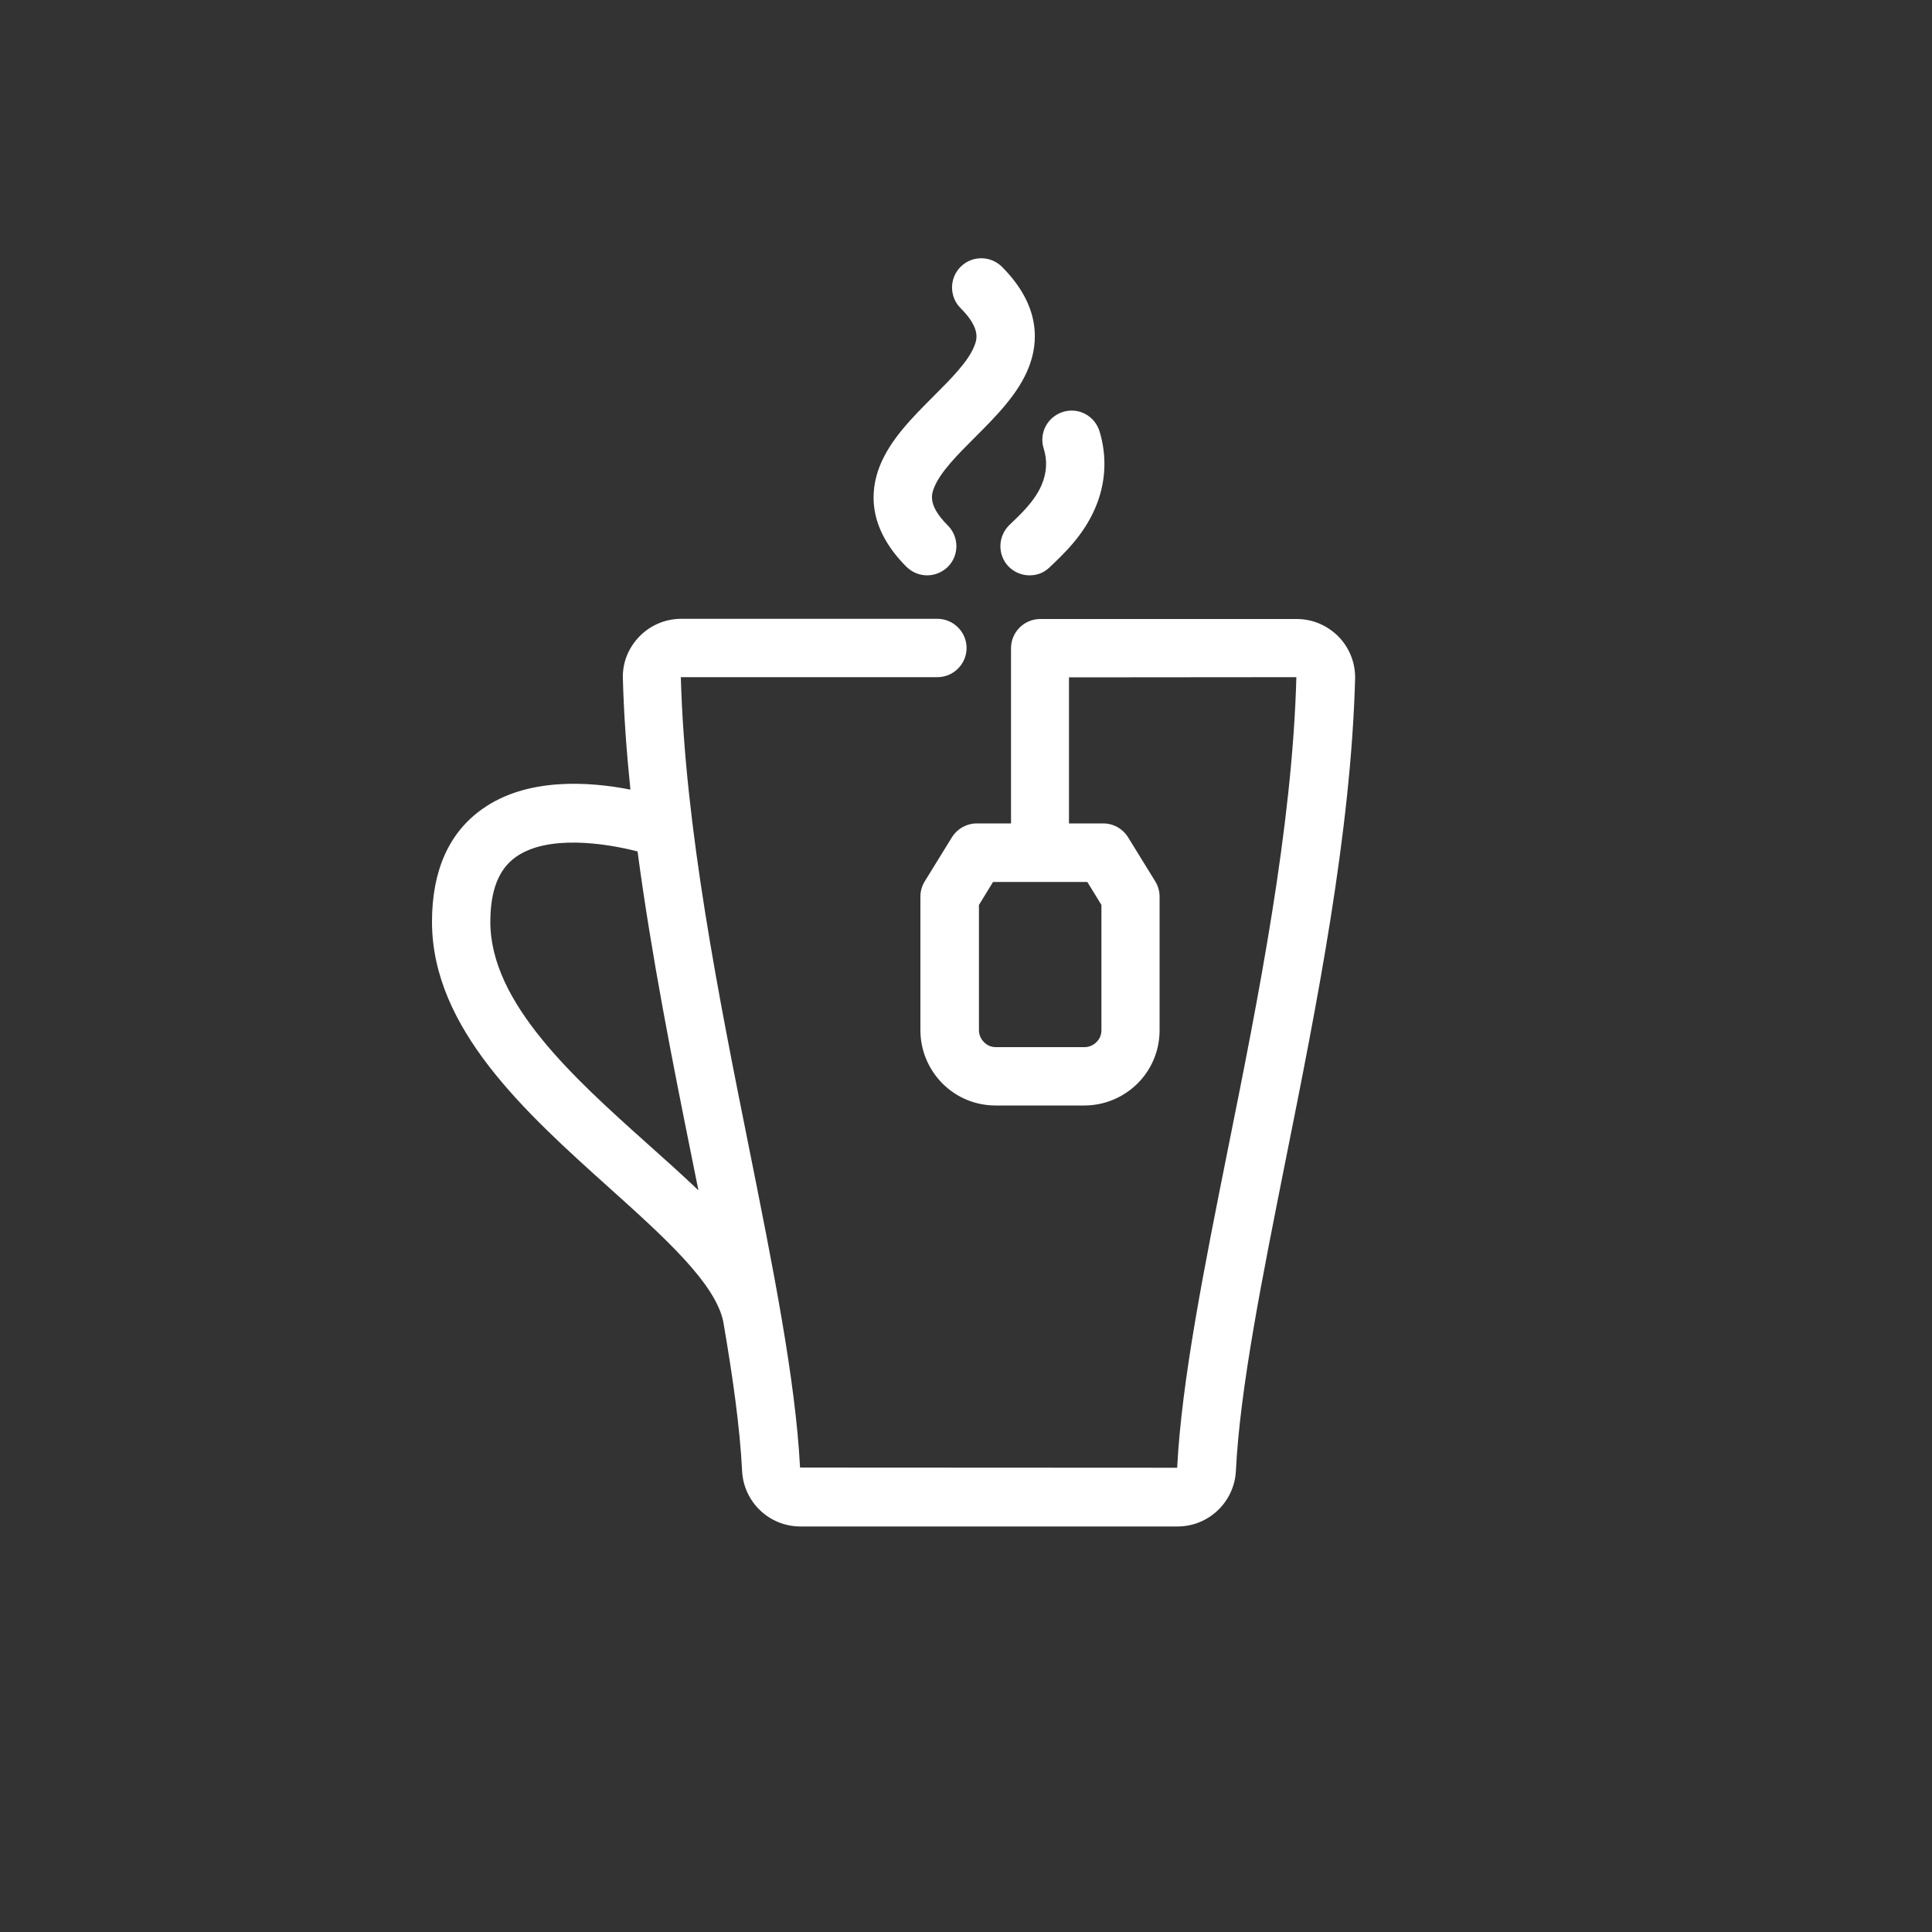 <?xml version="1.0" encoding="UTF-8"?>
<!-- Generator: Adobe Illustrator 28.0.0, SVG Export Plug-In . SVG Version: 6.00 Build 0)  -->
<svg version="1.1" id="Ebene_168ffad65b21f3" xmlns="http://www.w3.org/2000/svg" xmlns:xlink="http://www.w3.org/1999/xlink" x="0px" y="0px" viewBox="0 0 1000 1000" style="enable-background:new 0 0 1000 1000;fill:url(#CerosGradient_id50421ff1c);" xml:space="preserve" aria-hidden="true" width="1000px" height="1000px"><rect x="0" y="0" width="1000" height="1000" fill="#333333" stroke="none"/><defs><linearGradient class="cerosgradient" data-cerosgradient="true" id="CerosGradient_id50421ff1c" gradientUnits="userSpaceOnUse" x1="50%" y1="100%" x2="50%" y2="0%"><stop offset="0%" stop-color="#FFFFFF"/><stop offset="100%" stop-color="#FFFFFF"/></linearGradient><linearGradient/></defs>
<g>
	<path d="M532.9,297.8c-4,0-8-1.6-11-4.7c-5.7-6.1-5.4-15.6,0.6-21.4c6.1-5.8,13-12.3,16.6-20.6c2.7-6.3,3.1-12.7,1.1-19   c-2.5-8,2-16.4,10-18.9s16.4,2,18.9,10c4,13.1,3.3,26.9-2.2,39.7c-6,14.1-16.2,23.7-23.6,30.7C540.4,296.5,536.7,297.8,532.9,297.8   z" style="fill:url(#CerosGradient_id50421ff1c);"/>
	<path d="M479.9,297.8c-3.9,0-7.7-1.5-10.7-4.4c-20.4-20.4-18.8-39.5-13.9-52c5.4-13.8,16.9-25.3,27.9-36.3c8.9-8.9,18-18,21.1-26   c1.3-3.3,3.5-9-7.1-19.6c-5.9-5.9-5.9-15.5,0-21.4s15.5-5.9,21.4,0c20.4,20.4,18.8,39.5,13.9,52c-5.4,13.8-16.9,25.3-27.9,36.3   c-8.9,8.9-18,18-21.1,26c-1.3,3.3-3.5,9,7.1,19.6c5.9,5.9,5.9,15.5,0,21.4C487.6,296.3,483.7,297.8,479.9,297.8z" style="fill:url(#CerosGradient_id50421ff1c);"/>
	<path d="M692.9,329.6c-5.8-5.9-13.5-9.2-21.7-9.2H538.4c-8.3,0-15.1,6.8-15.1,15.1v90.7h-17.7c-5.2,0-10.1,2.7-12.9,7.2l-14,22.7   c-1.5,2.4-2.3,5.1-2.3,8v69.1c0,10.4,4.1,20.2,11.4,27.6c7.4,7.4,17.2,11.4,27.6,11.4h45.8c10.4,0,20.2-4.1,27.6-11.4   c7.4-7.4,11.4-17.2,11.4-27.6v-69.1c0-2.8-0.8-5.6-2.3-8l-14-22.7c-2.8-4.5-7.6-7.2-12.9-7.2h-17.7v-75.6l117.7-0.1   c-2.1,77.9-19.7,166-35.3,243.6c-12.4,61.9-24.1,120.4-26.4,165.6l-195.2-0.1c-2.3-45.2-14-103.6-26.4-165.5   c-15.6-77.7-33.2-165.7-35.3-243.6h132.8c8.3,0,15.1-6.8,15.1-15.1c0-8.3-6.8-15.1-15.1-15.1H352.6c-8.2,0-16,3.3-21.7,9.2   c-5.7,5.9-8.8,13.6-8.5,21.8c0.5,18.7,1.9,37.9,3.9,57.4c-21.4-4.2-53.5-6.4-76.6,10c-17.3,12.2-26.1,31.9-26.1,58.4   c0,55.3,48.6,98.9,91.4,137.4c28.5,25.6,55.5,49.8,59.4,69.8c4.9,28.5,8.6,54.7,9.7,77c0.8,16.2,14.1,28.8,30.2,28.8h195.2   c16.1,0,29.4-12.7,30.2-28.8c2.1-42.9,13.7-100.3,25.8-161.1c15.8-78.9,33.7-168.3,35.9-248.8C701.6,343.3,698.6,335.5,692.9,329.6   z M570.1,468.4v64.8c0,2.4-0.9,4.6-2.6,6.2c-1.7,1.7-3.9,2.6-6.2,2.6h-45.8c-2.4,0-4.6-0.9-6.2-2.6c-1.7-1.7-2.6-3.9-2.6-6.2v-64.8   l7.3-11.9h48.8L570.1,468.4z M335.2,592.1c-38.2-34.2-81.4-73-81.4-114.9c0-16.3,4.3-27.4,13.3-33.7c16.3-11.5,45.8-7.2,62.9-2.8   c7.2,54.1,18.1,109,28.3,159.5c1.1,5.3,2.1,10.6,3.2,15.9C353.2,608.2,344.3,600.2,335.2,592.1z" style="fill:url(#CerosGradient_id50421ff1c);"/>
</g>
</svg>